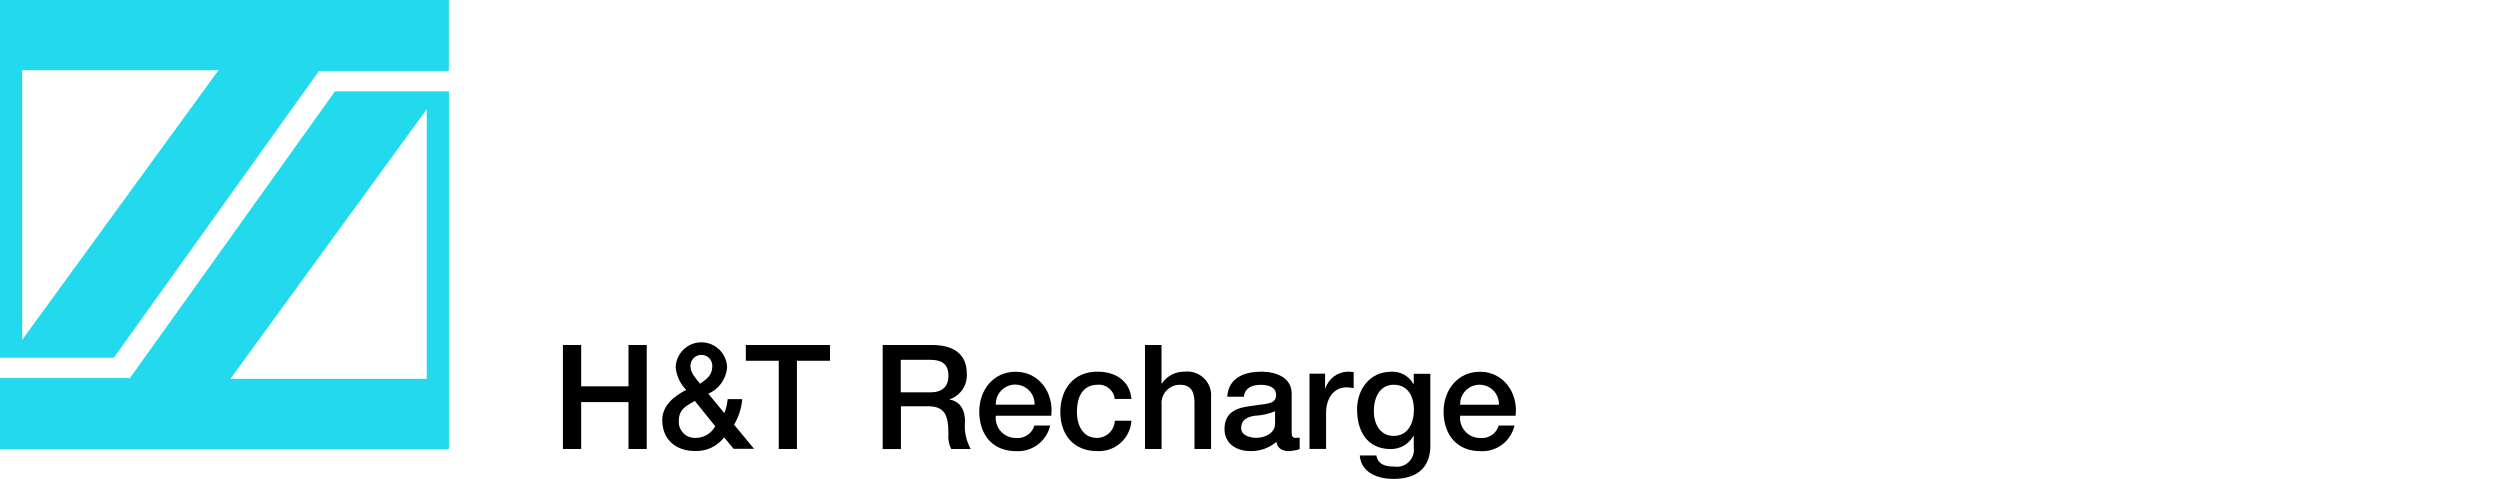<?xml version="1.0" encoding="UTF-8"?> <svg xmlns="http://www.w3.org/2000/svg" id="Layer_1" viewBox="0 0 300 57.47"><defs><style>.cls-1{fill:#22d9ee;}</style></defs><g id="Group_2070"><g id="Group_1048"><path id="Path_3600" d="M67.56,41.4h2.18v4.96h5.68v-4.96h2.19v12.48h-2.19v-5.63h-5.68v5.63h-2.19v-12.48Z"></path><path id="Path_3601" d="M86.9,52.48c-.83,1.08-2.14,1.7-3.5,1.64-2.29,0-3.93-1.36-3.93-3.71,0-1.76,1.43-2.88,2.87-3.62-.72-.74-1.17-1.7-1.26-2.73,.06-1.7,1.49-3.04,3.19-2.98,1.63,.06,2.94,1.37,2.98,3-.1,1.39-.97,2.62-2.26,3.16l1.94,2.34c.2-.54,.33-1.1,.39-1.68h1.75c-.09,1.08-.43,2.13-.98,3.06l2.4,2.9h-2.46l-1.13-1.38Zm-3.52-4.37c-.73,.46-1.92,.86-1.92,2.34-.1,1.06,.68,2,1.74,2.09,.09,.01,.18,.01,.27,.01,.98,0,1.89-.53,2.36-1.4l-2.45-3.04Zm-.52-4.14c0,.82,.68,1.45,1.14,2.08,.75-.51,1.47-1.03,1.47-2.03,.07-.72-.45-1.36-1.17-1.43-.72-.07-1.36,.45-1.43,1.17-.01,.07-.02,.14-.01,.21Z"></path><path id="Path_3602" d="M89.5,41.4h10.1v1.89h-3.97v10.59h-2.18v-10.59h-3.95v-1.89Z"></path><path id="Path_3603" d="M105.92,41.4h5.96c2.73,0,4.13,1.26,4.13,3.37,.13,1.4-.73,2.7-2.06,3.15v.03c.75,.1,1.85,.67,1.85,2.64-.11,1.14,.13,2.28,.68,3.29h-2.34c-.28-.57-.39-1.2-.33-1.83,0-2.29-.47-3.3-2.48-3.3h-3.22v5.14h-2.19v-12.49Zm2.18,5.68h3.58c1.38,0,2.13-.68,2.13-1.99,0-1.59-1.03-1.91-2.17-1.91h-3.55v3.9Z"></path><path id="Path_3604" d="M119.5,49.88c-.15,1.32,.79,2.51,2.11,2.66,.11,.01,.21,.02,.32,.02,1,.09,1.92-.54,2.2-1.5h1.89c-.43,1.89-2.16,3.19-4.09,3.08-2.83,0-4.42-1.98-4.42-4.76,0-2.57,1.68-4.77,4.37-4.77,2.85,0,4.6,2.57,4.27,5.28h-6.65Zm4.65-1.32c.05-1.28-.96-2.36-2.24-2.41-1.28-.05-2.36,.96-2.41,2.24v.17h4.65Z"></path><path id="Path_3605" d="M133.77,47.87c-.11-1.03-1.03-1.79-2.06-1.7-1.03,0-2.48,.54-2.48,3.29,0,1.5,.67,3.09,2.4,3.09,1.15,0,2.1-.91,2.15-2.06h1.99c-.14,2.14-1.98,3.77-4.13,3.64h-.01c-2.83,0-4.39-2.01-4.39-4.67s1.49-4.86,4.46-4.86c2.1,0,3.88,1.05,4.07,3.27h-2Z"></path><path id="Path_3606" d="M137.39,41.4h1.99v4.63h.04c.6-.91,1.62-1.45,2.71-1.43,1.57-.19,2.99,.92,3.19,2.48,.02,.2,.03,.4,.01,.59v6.21h-1.99v-5.68c-.04-1.42-.59-2.03-1.77-2.03s-2.2,.99-2.19,2.21c0,.06,0,.11,.01,.17v5.33h-1.99v-12.48Z"></path><path id="Path_3607" d="M155,51.87c0,.49,.11,.68,.47,.68,.16,0,.33-.01,.49-.03v1.38c-.41,.13-.83,.21-1.26,.23-.8,0-1.38-.28-1.54-1.1-.87,.74-1.99,1.13-3.13,1.1-1.62,0-3.09-.87-3.09-2.64,0-2.26,1.8-2.62,3.48-2.81,1.43-.26,2.71-.1,2.71-1.28,0-1.03-1.07-1.22-1.87-1.22-1.12,0-1.91,.46-1.99,1.43h-2c.14-2.32,2.11-3.01,4.11-3.01,1.77,0,3.62,.72,3.62,2.62v4.65h0Zm-1.99-2.52c-.78,.32-1.61,.51-2.45,.54-.86,.14-1.62,.46-1.62,1.5,0,.89,1.14,1.15,1.83,1.15,.87,0,2.24-.46,2.24-1.71v-1.48Z"></path><path id="Path_3608" d="M157.14,44.84h1.87v1.75h.04c.38-1.15,1.43-1.94,2.64-1.99,.25,0,.5,.01,.75,.05v1.92c-.28-.05-.57-.08-.86-.09-1.36,0-2.45,1.1-2.45,3.09v4.3h-1.99v-9.03Z"></path><path id="Path_3609" d="M171.65,53.41c0,2.71-1.59,4.06-4.44,4.06-1.82,0-3.86-.7-4.04-2.81h1.99c.24,1.14,1.15,1.33,2.17,1.33,1.12,.17,2.16-.61,2.32-1.72,.03-.19,.03-.39,0-.59v-1.38h-.03c-.55,.98-1.58,1.59-2.71,1.59-2.87,0-4.06-2.17-4.06-4.75,0-2.43,1.52-4.53,4.09-4.53,1.11-.07,2.15,.51,2.68,1.49h.03v-1.24h1.99v8.55Zm-1.98-4.25c0-1.56-.7-2.99-2.43-2.99s-2.38,1.64-2.38,3.15,.72,2.99,2.38,2.99c1.77,0,2.43-1.61,2.43-3.15Z"></path><path id="Path_3610" d="M175.22,49.88c-.15,1.32,.79,2.51,2.11,2.66,.11,.01,.21,.02,.32,.02,1,.09,1.92-.54,2.2-1.5h1.89c-.43,1.89-2.16,3.19-4.09,3.08-2.83,0-4.42-1.98-4.42-4.76,0-2.57,1.68-4.77,4.37-4.77,2.85,0,4.6,2.57,4.27,5.28h-6.65Zm4.65-1.32c.04-1.28-.97-2.36-2.26-2.39-1.28-.04-2.36,.97-2.39,2.26v.14h4.65Z"></path></g><path id="Path_3611" class="cls-1" d="M51.21,13.1V45.46H27.65L51.21,13.1Zm-11.01-2.14L15.59,45.37H0v8.51H53.87V10.96h-13.67ZM2.66,8.42H26.22L2.66,40.78V8.42ZM0,0V42.92H13.67L38.28,8.51h15.58V0H0Z"></path></g></svg> 